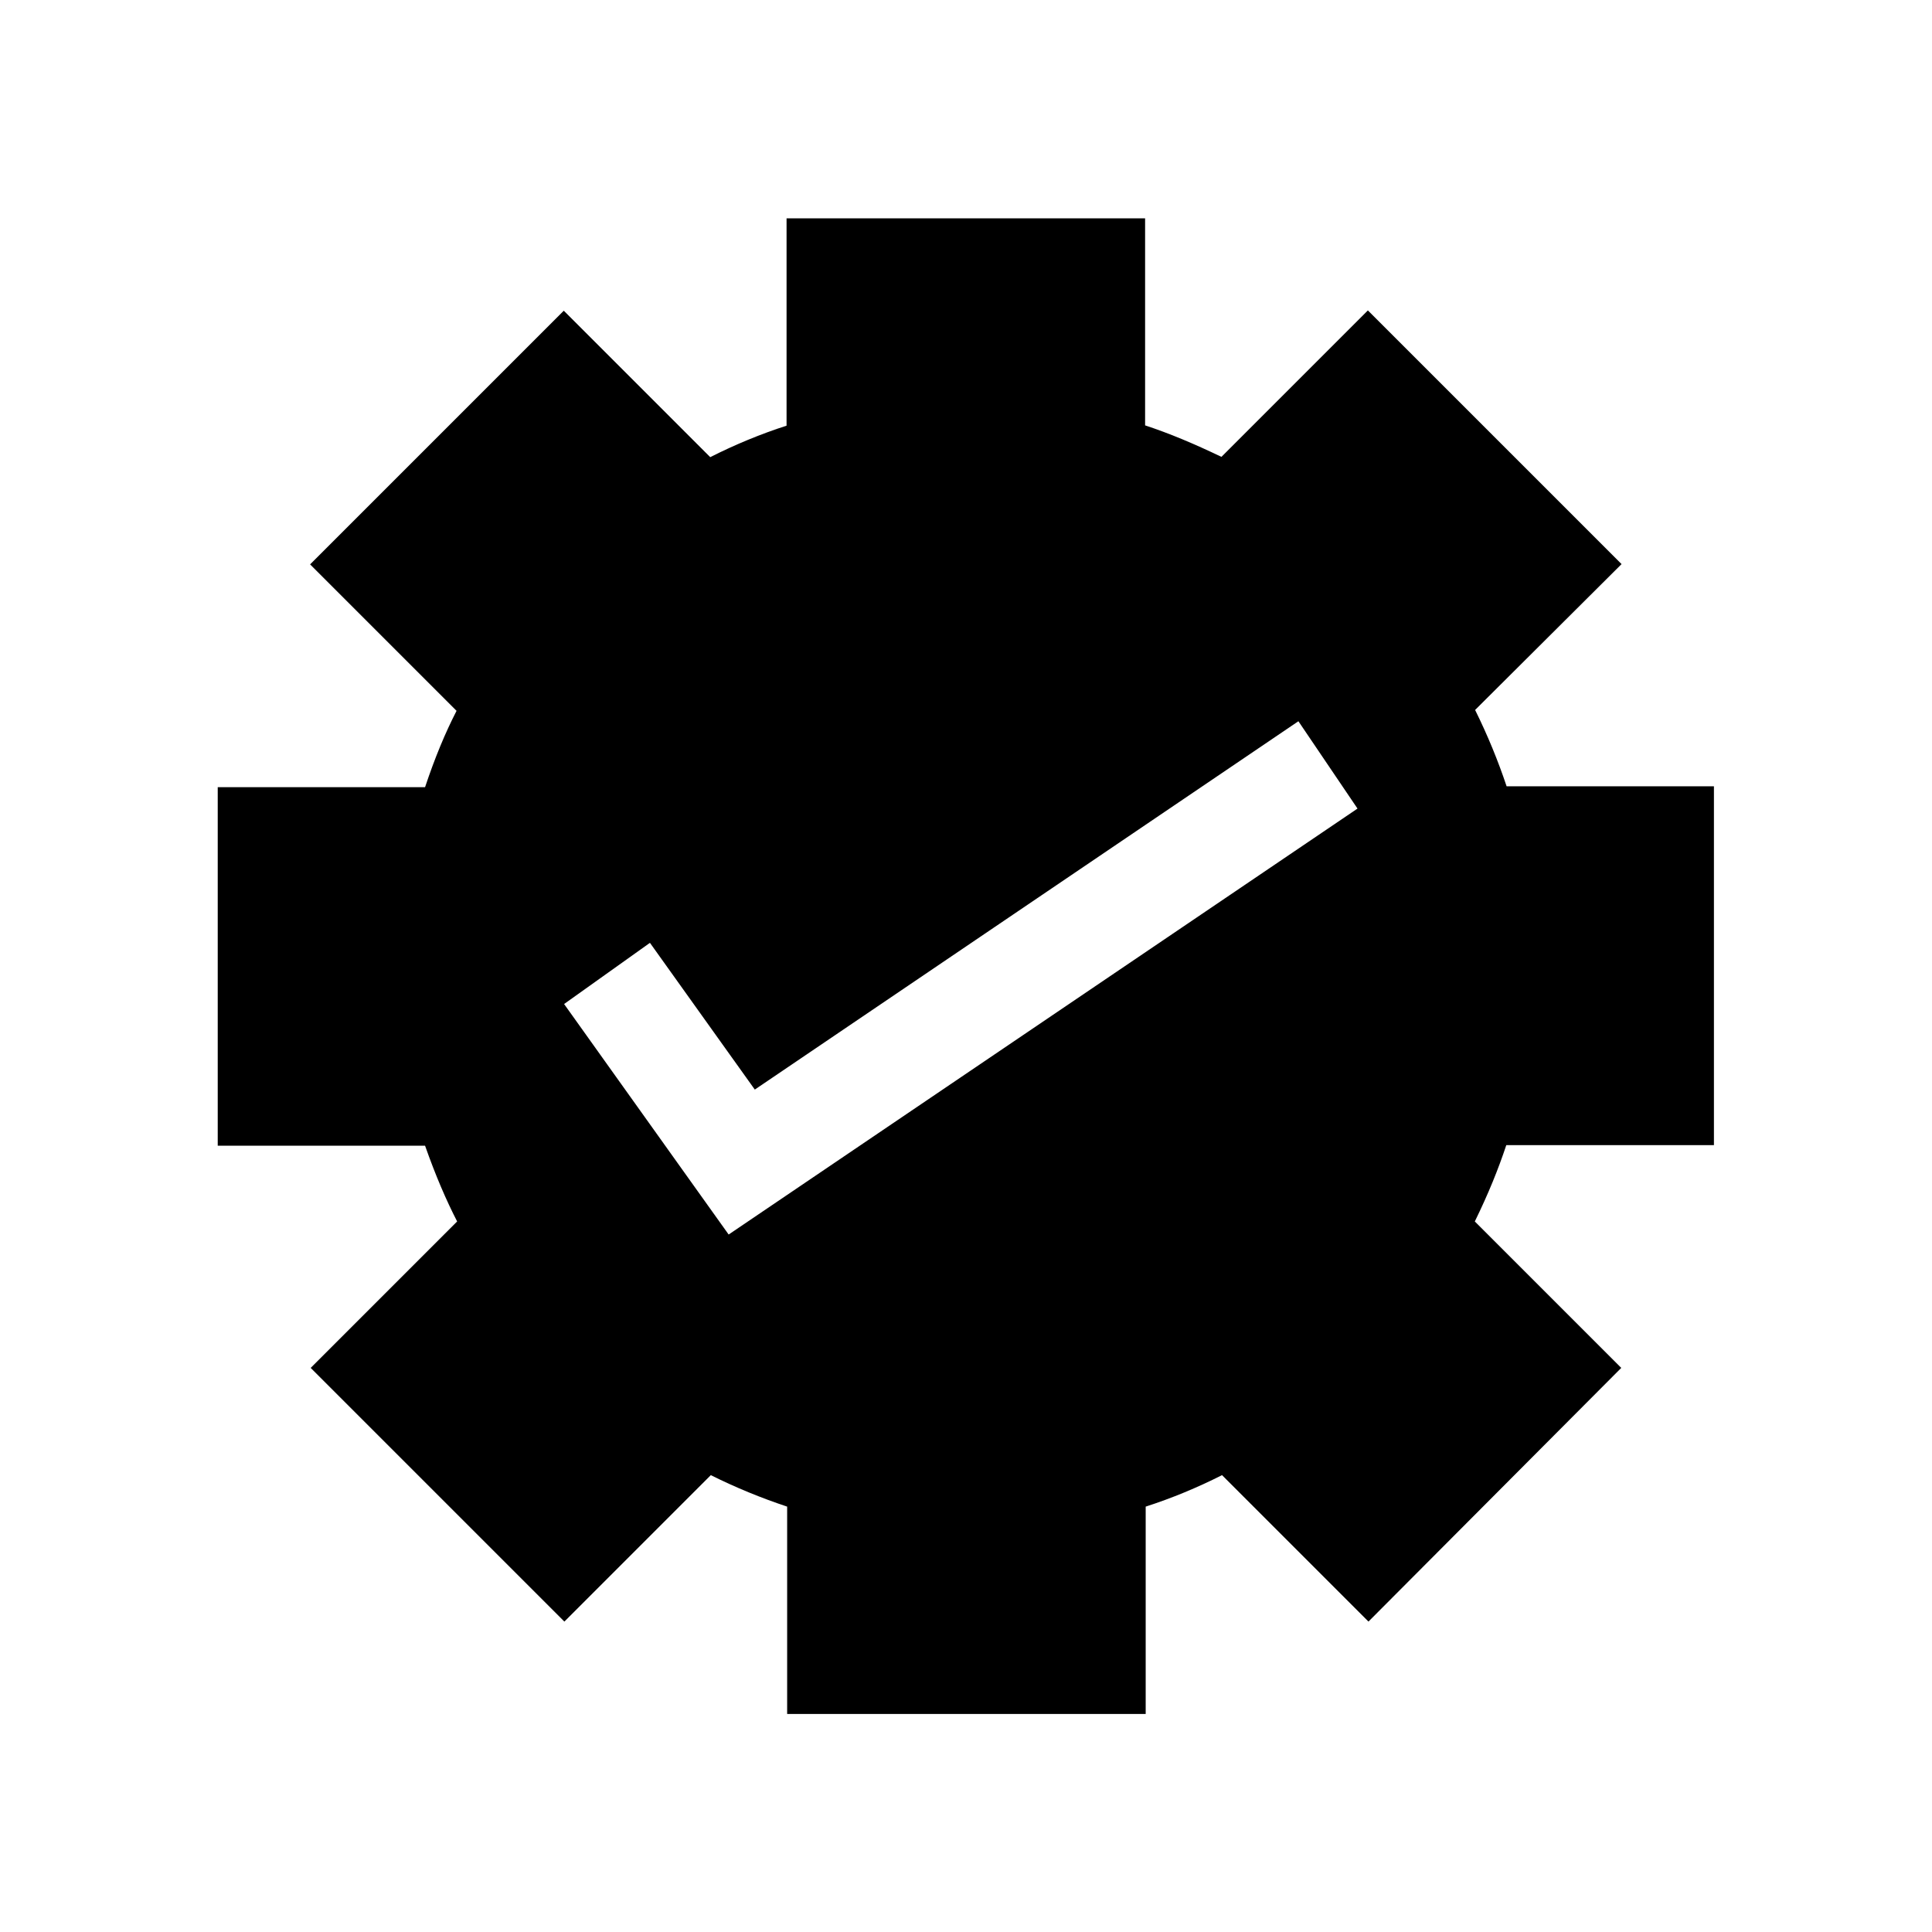<?xml version="1.0" encoding="UTF-8"?>
<!-- Uploaded to: SVG Repo, www.svgrepo.com, Generator: SVG Repo Mixer Tools -->
<svg fill="#000000" width="800px" height="800px" version="1.1" viewBox="144 144 512 512" xmlns="http://www.w3.org/2000/svg">
 <path d="m598.21 447.39v-95.016h-54.945c-2.203-6.613-4.961-13.383-8.344-20.23l38.809-38.652-67.227-67.227-38.809 38.809c-7.398-3.543-13.777-6.219-20.23-8.344v-54.867h-95.016v54.945c-6.848 2.203-13.699 5.039-20.23 8.344l-38.809-38.809-67.227 67.227 38.809 38.809c-2.992 5.824-5.746 12.438-8.344 20.23h-54.945v95.016h54.945c2.832 8.031 5.59 14.406 8.5 20.074l-38.809 38.809 67.227 67.227 38.809-38.809c6.613 3.305 13.383 6.062 20.23 8.344v54.945h95.016v-54.945c6.848-2.203 13.699-5.039 20.23-8.344l38.809 38.809 66.992-67.227-38.809-38.809c3.621-7.398 6.219-13.855 8.344-20.23l55.023 0.004zm-261.11 23.773-43.609-61.086 22.75-16.215 27.789 38.887 144.06-97.613 15.664 23.145z"/>
</svg>